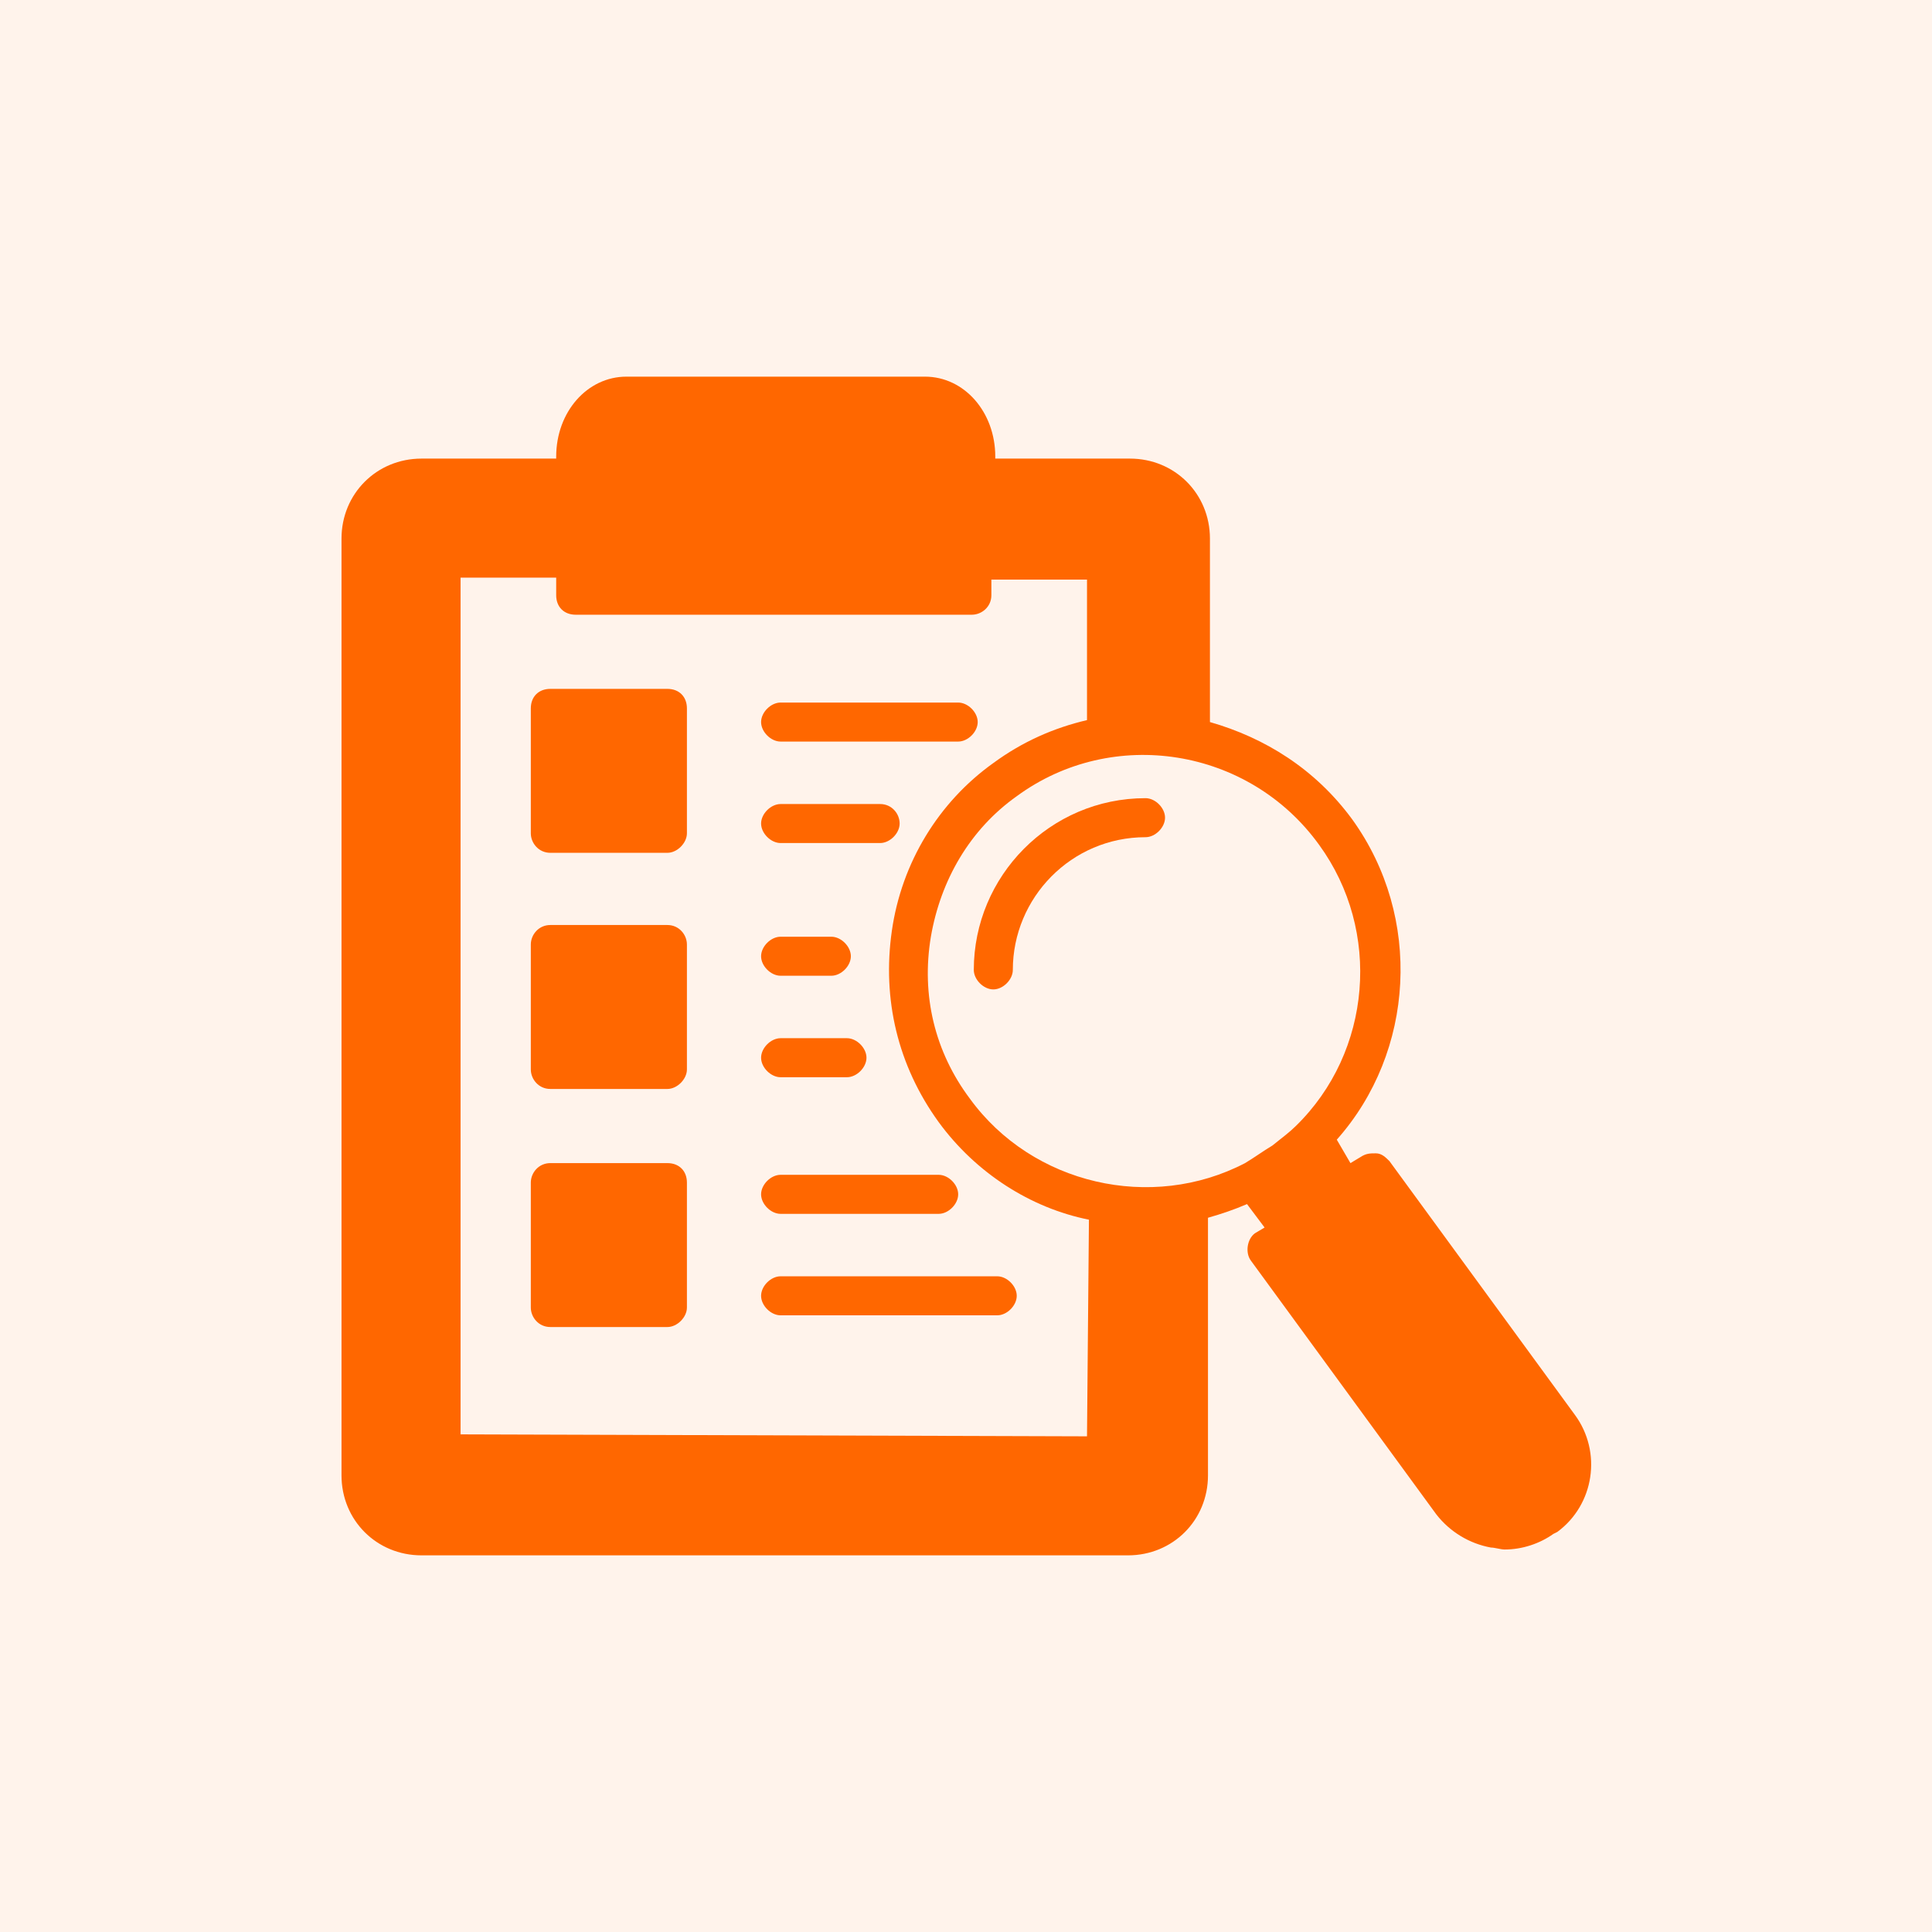 <svg width="84" height="84" viewBox="0 0 84 84" fill="none" xmlns="http://www.w3.org/2000/svg">
<rect width="84" height="84" fill="#FFF3EB"/>
<path d="M29.866 51.418V56.849C29.866 57.273 29.442 57.697 29.018 57.697H23.927C23.418 57.697 23.079 57.273 23.079 56.849V51.418C23.079 50.994 23.418 50.57 23.927 50.57H29.018C29.527 50.57 29.866 50.909 29.866 51.418Z" fill="#FF6700"/>
<path d="M33.939 32.242H41.66C42.085 32.242 42.509 31.818 42.509 31.394C42.509 30.97 42.085 30.546 41.66 30.546H33.939C33.515 30.546 33.091 30.97 33.091 31.394C33.091 31.818 33.515 32.242 33.939 32.242Z" fill="#FF6700"/>
<path d="M38.267 34.958H33.939C33.515 34.958 33.091 35.382 33.091 35.806C33.091 36.23 33.515 36.654 33.939 36.654H38.267C38.691 36.654 39.115 36.23 39.115 35.806C39.115 35.382 38.776 34.958 38.267 34.958Z" fill="#FF6700"/>
<path d="M33.939 42.424H36.145C36.57 42.424 36.994 42 36.994 41.576C36.994 41.151 36.57 40.727 36.145 40.727H33.939C33.515 40.727 33.091 41.151 33.091 41.576C33.091 42 33.515 42.424 33.939 42.424Z" fill="#FF6700"/>
<path d="M33.939 46.836H36.824C37.248 46.836 37.673 46.412 37.673 45.988C37.673 45.564 37.248 45.139 36.824 45.139H33.939C33.515 45.139 33.091 45.564 33.091 45.988C33.091 46.412 33.515 46.836 33.939 46.836Z" fill="#FF6700"/>
<path d="M33.939 52.776H40.812C41.236 52.776 41.66 52.352 41.66 51.927C41.66 51.503 41.236 51.079 40.812 51.079H33.939C33.515 51.079 33.091 51.503 33.091 51.927C33.091 52.352 33.515 52.776 33.939 52.776Z" fill="#FF6700"/>
<path d="M33.939 57.188H43.358C43.782 57.188 44.206 56.764 44.206 56.339C44.206 55.915 43.782 55.491 43.358 55.491H33.939C33.515 55.491 33.091 55.915 33.091 56.339C33.091 56.764 33.515 57.188 33.939 57.188Z" fill="#FF6700"/>
<path d="M68.473 61.515L60.412 50.485C60.242 50.315 60.073 50.145 59.818 50.145C59.563 50.145 59.394 50.145 59.139 50.315L58.715 50.57L58.121 49.551C61.515 45.733 61.855 39.879 58.8 35.636C57.188 33.43 54.982 32.073 52.606 31.394V23.418C52.606 21.467 51.079 19.939 49.127 19.939H43.273V19.855C43.273 17.903 41.915 16.376 40.218 16.376H27.236C25.539 16.376 24.182 17.903 24.182 19.855V19.939H18.327C16.376 19.939 14.848 21.467 14.848 23.418V64.145C14.848 66.097 16.376 67.624 18.327 67.624H49.042C50.994 67.624 52.521 66.097 52.521 64.145V52.946C53.115 52.776 53.624 52.606 54.218 52.352L54.982 53.37L54.557 53.624C54.218 53.879 54.133 54.473 54.388 54.812L62.448 65.842C63.042 66.606 63.891 67.115 64.824 67.285C64.994 67.285 65.248 67.37 65.418 67.37C66.182 67.37 66.945 67.115 67.539 66.691L67.709 66.606C69.321 65.418 69.66 63.127 68.473 61.515ZM47.261 62.449L20.024 62.364V25.115H24.182V25.879C24.182 26.388 24.521 26.727 25.03 26.727H42.254C42.679 26.727 43.103 26.388 43.103 25.879V25.2H47.261V31.309C45.818 31.648 44.461 32.242 43.188 33.176C40.812 34.873 39.2 37.503 38.776 40.473C38.351 43.442 39.03 46.327 40.812 48.788C42.424 50.994 44.8 52.521 47.345 53.03L47.261 62.449ZM55.321 49.806C54.897 50.061 54.557 50.315 54.133 50.57C50.06 52.691 44.885 51.503 42.17 47.77C40.642 45.733 40.048 43.273 40.473 40.727C40.897 38.267 42.17 36.061 44.206 34.618C48.364 31.564 54.303 32.497 57.358 36.739C60.073 40.473 59.648 45.733 56.339 48.958C56.085 49.212 55.745 49.467 55.321 49.806Z" fill="#FF6700"/>
<path d="M29.866 41.067V46.497C29.866 46.921 29.442 47.346 29.018 47.346H23.927C23.418 47.346 23.079 46.921 23.079 46.497V41.067C23.079 40.642 23.418 40.218 23.927 40.218H29.018C29.527 40.218 29.866 40.642 29.866 41.067Z" fill="#FF6700"/>
<path d="M29.866 30.8V36.23C29.866 36.654 29.442 37.079 29.018 37.079H23.927C23.418 37.079 23.079 36.654 23.079 36.23V30.8C23.079 30.291 23.418 29.951 23.927 29.951H29.018C29.527 29.951 29.866 30.291 29.866 30.8Z" fill="#FF6700"/>
<path d="M42.339 42.17C42.339 42.594 42.764 43.018 43.188 43.018C43.612 43.018 44.036 42.594 44.036 42.17C44.036 39.03 46.582 36.4 49.806 36.4C50.23 36.4 50.654 35.976 50.654 35.551C50.654 35.127 50.23 34.703 49.806 34.703C45.648 34.703 42.339 38.097 42.339 42.17Z" fill="#FF6700"/>
</svg>
